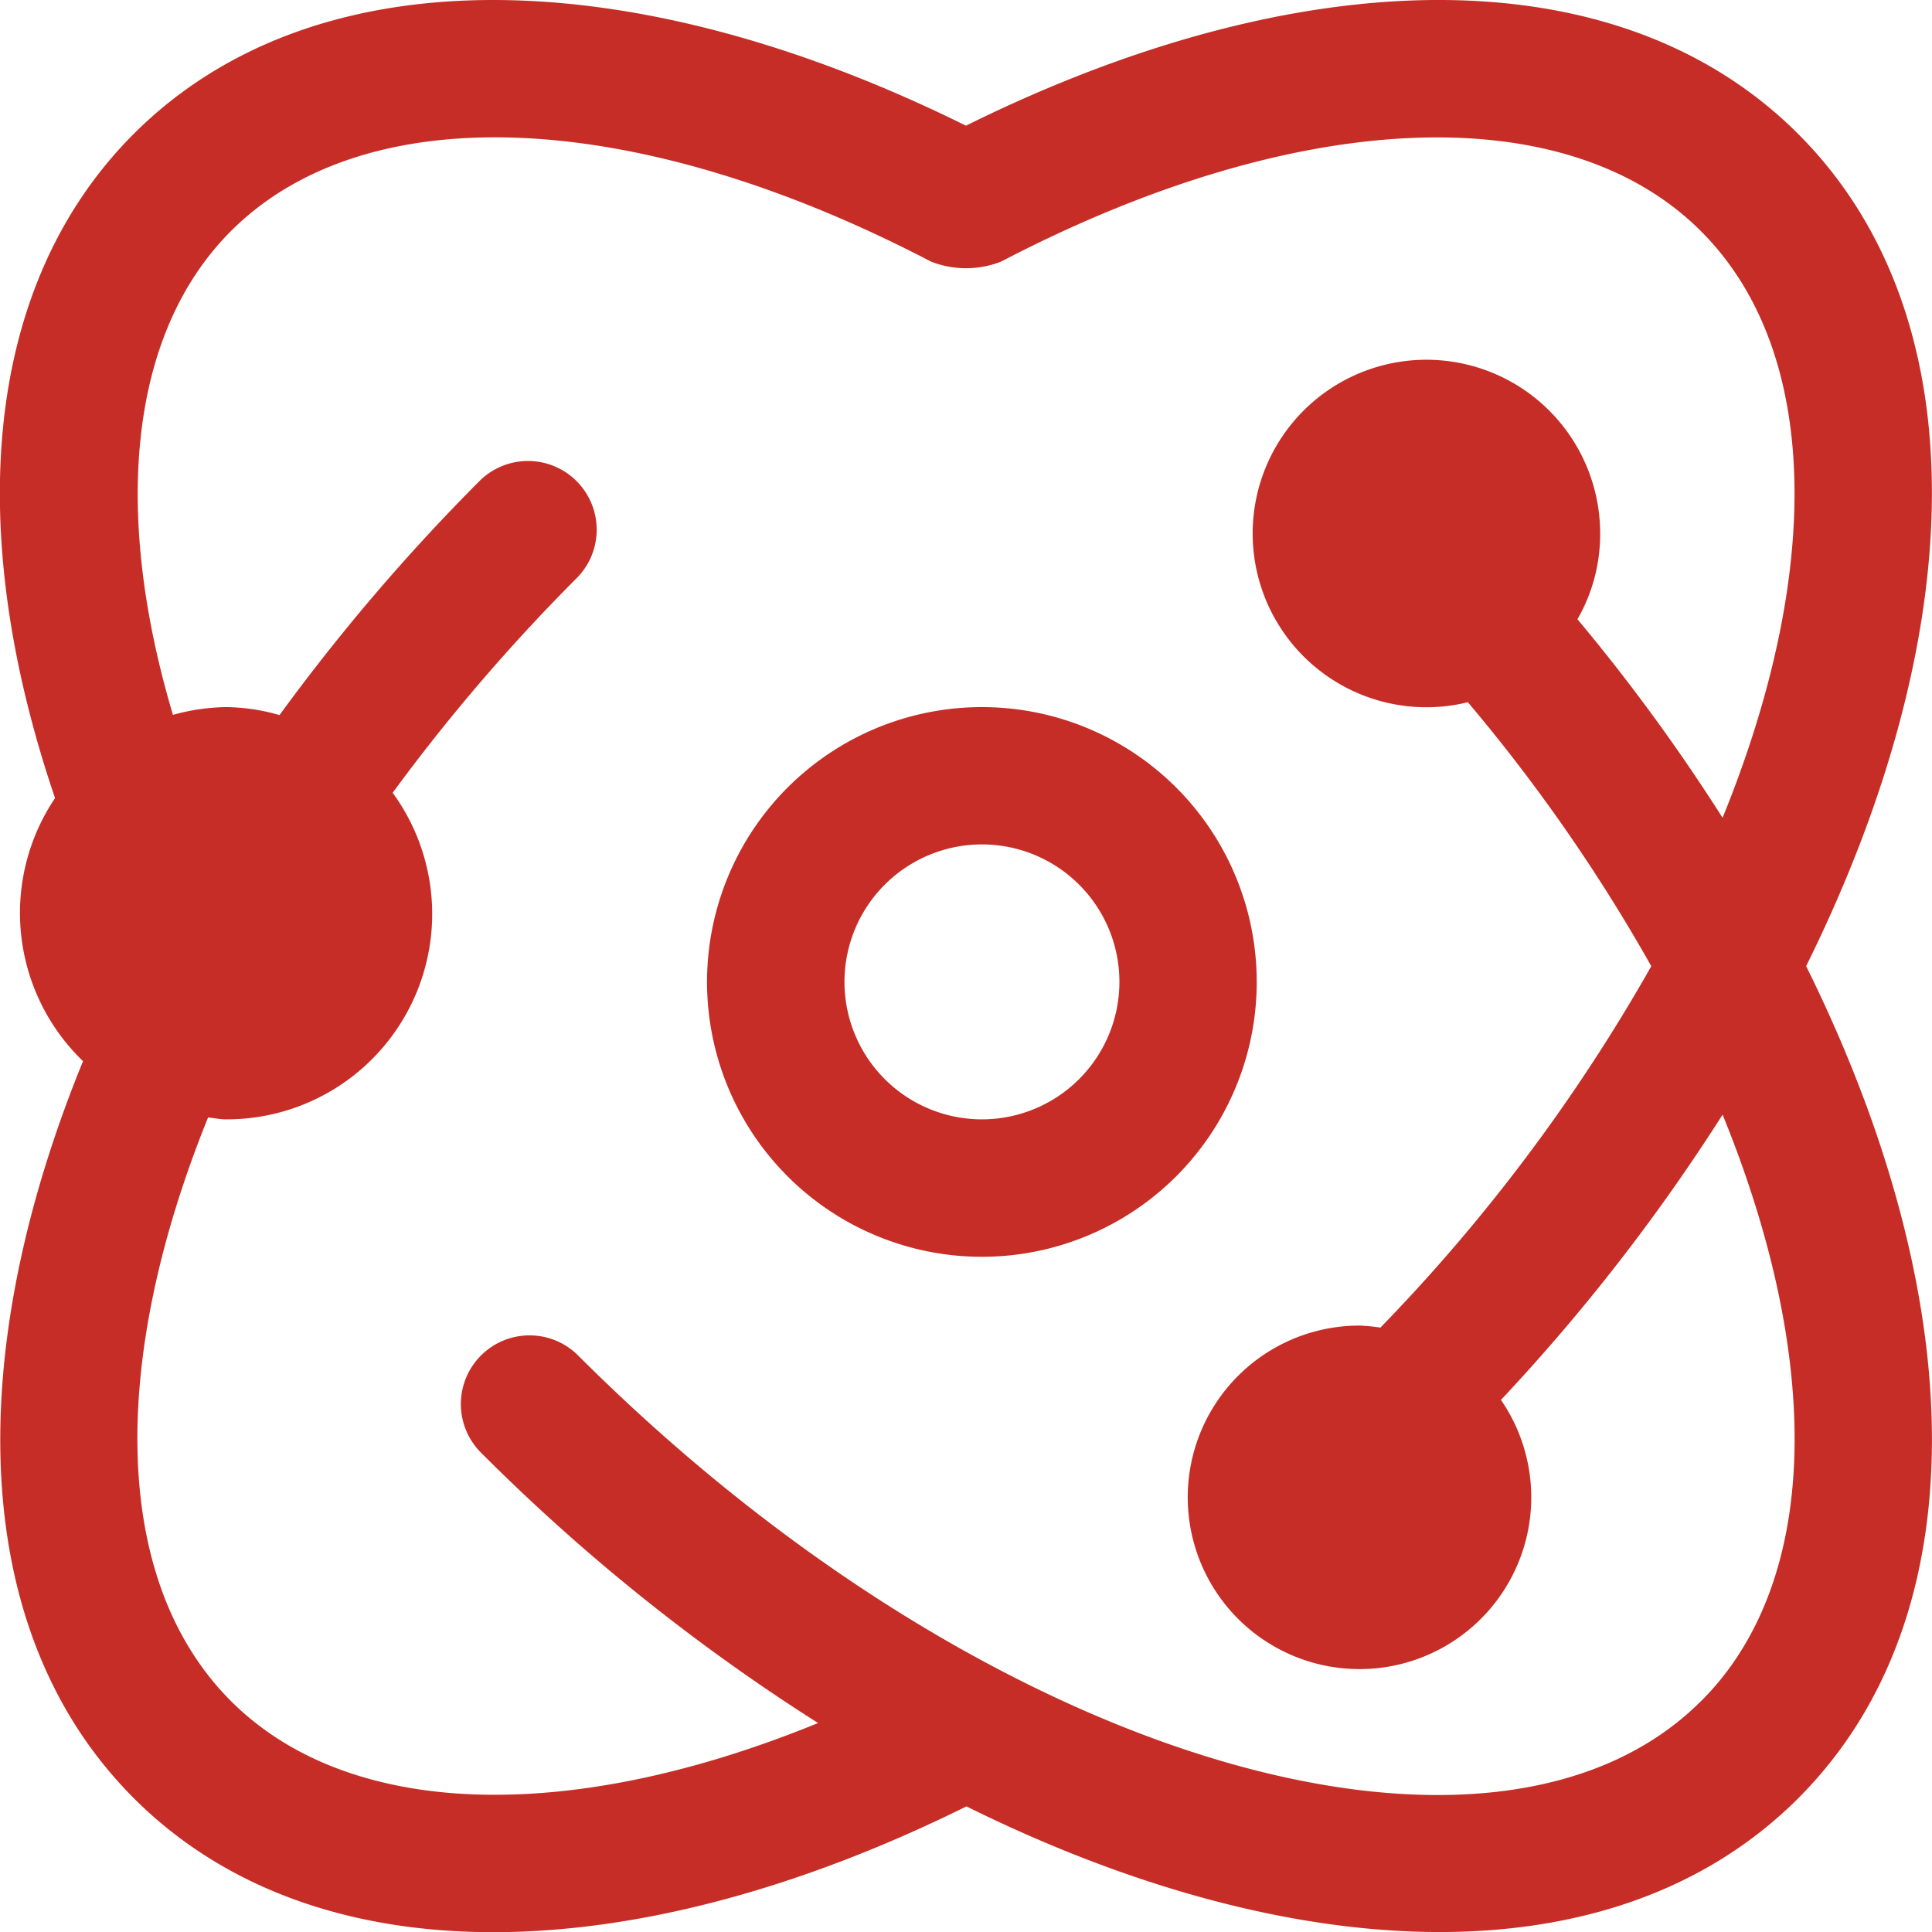 <svg xmlns="http://www.w3.org/2000/svg" width="62.148" height="62.154" viewBox="0 0 62.148 62.154">
  <g id="组_34" data-name="组 34" transform="translate(-274.958 -1385.941)">
    <path id="路径_12" data-name="路径 12" d="M332.8,1390.249c-5.8-5.8-16-5.6-26.77-.265-10.77-5.337-20.974-5.532-26.771.265-4.817,4.818-5.489,12.677-2.53,21.365a6.615,6.615,0,0,0,.9,8.462c-3.863,9.454-3.693,18.383,1.636,23.711,5.8,5.8,16,5.6,26.781.261,10.553,5.227,20.858,5.638,26.757-.261s5.485-16.21.254-26.768C338.289,1406.46,338.7,1396.15,332.8,1390.249Zm-3.125,50.413c-6.659,6.659-22.973,2.031-36.145-11.143a2.21,2.21,0,0,0-3.125,3.125,63,63,0,0,0,10.869,8.723c-8.1,3.309-15.132,3.048-18.887-.707-3.852-3.852-3.906-10.937-.736-18.772.194.018.38.06.579.06a6.608,6.608,0,0,0,5.359-10.505,60.122,60.122,0,0,1,5.941-6.926,2.21,2.21,0,0,0-3.125-3.125,64.538,64.538,0,0,0-6.456,7.552,6.415,6.415,0,0,0-1.719-.257,6.676,6.676,0,0,0-1.709.25c-1.982-6.661-1.365-12.332,1.866-15.563,4.307-4.307,12.933-4.018,22.522.983a3.09,3.09,0,0,0,2.25,0c9.587-5,18.209-5.286,22.516-.979,3.868,3.868,3.905,10.995.694,18.869a60.764,60.764,0,0,0-4.668-6.387,5.461,5.461,0,0,0,.73-2.694,5.589,5.589,0,1,0-4.255,5.364,54.975,54.975,0,0,1,5.9,8.491,56.841,56.841,0,0,1-8.714,11.627,5.629,5.629,0,0,0-.665-.066,5.525,5.525,0,1,0,4.543,2.391,62.226,62.226,0,0,0,7.13-9.176C333.582,1429.665,333.547,1436.8,329.679,1440.662Z" fill="#c62d26"/>
    <path id="路径_13" data-name="路径 13" d="M306.544,1408.687a8.841,8.841,0,1,0,8.84,8.841A8.84,8.84,0,0,0,306.544,1408.687Zm0,13.261a4.422,4.422,0,1,1,4.423-4.42A4.423,4.423,0,0,1,306.544,1421.948Z" fill="#c62d26"/>
  </g>
</svg>
